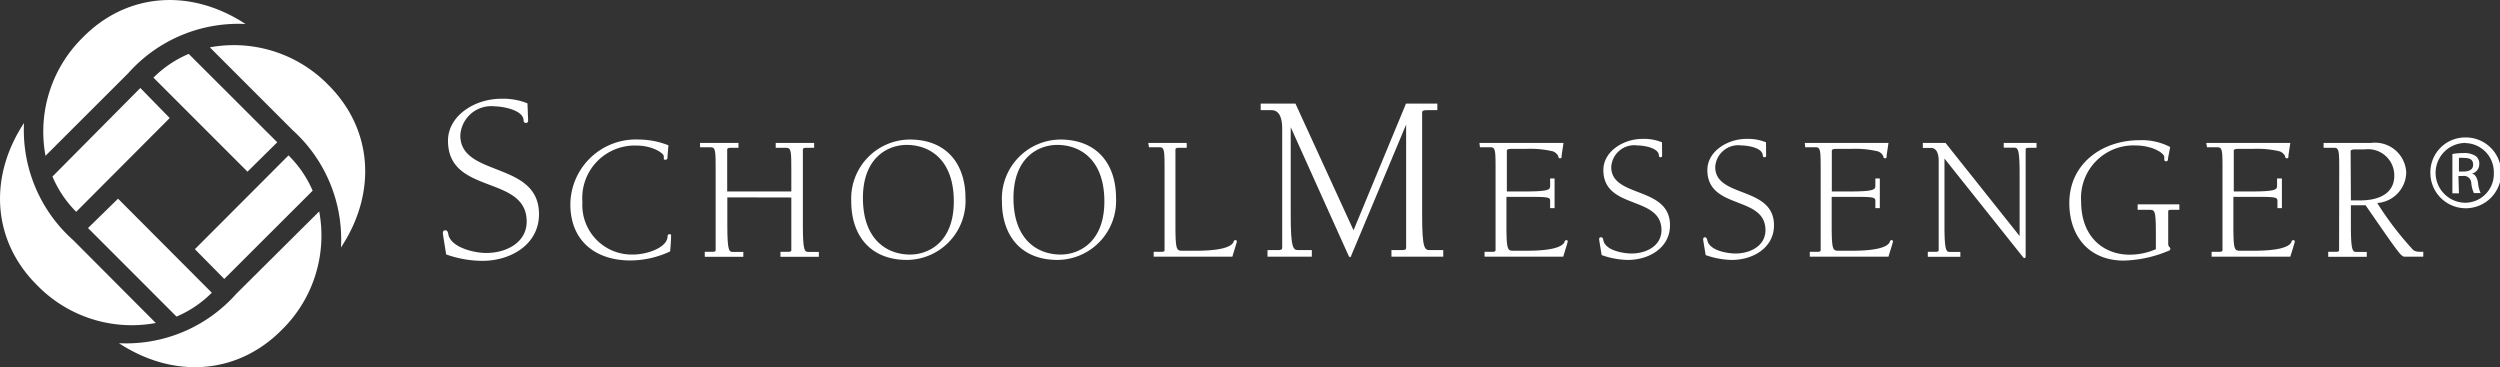 <svg xmlns="http://www.w3.org/2000/svg" viewBox="0 0 190.63 28"><rect x="0" y="0" width="190.63" height="28" fill="#333333" stroke="none"/><title>Asset 1</title><g id="Layer_2" data-name="Layer 2"><g id="logoWhite"><path d="M40.27,9.15c0,.11,0,.22-.17.22s-.17-.11-.18-.26c-.11-.75-1.64-1-2.19-1a2.36,2.36,0,0,0-2.63,2.22c0,3.2,6,1.93,6,6,0,2.3-2.13,3.56-4.32,3.56a8.35,8.35,0,0,1-2.76-.49c-.14-.9-.25-1.51-.25-1.64a.18.18,0,0,1,.18-.2c.18,0,.22.18.24.33.22,1,2,1.4,2.88,1.4,1.56,0,3.09-.81,3.09-2.39,0-3.6-6-2-6-6.17,0-1.88,2-3.2,4.06-3.2a4.93,4.93,0,0,1,2,.35Z" style="fill:#fff"/><path d="M43.49,15.57a5,5,0,0,1,5.24-4.93,6.22,6.22,0,0,1,2.24.44l-.07.81c0,.2,0,.29-.17.29s-.09-.06-.12-.29-.89-.79-2.06-.79a4,4,0,0,0-4.14,4.31,3.77,3.77,0,0,0,3.84,4c1.08,0,2.54-.5,2.65-1.31,0-.1,0-.24.15-.24s.12.07.12.17,0,.34-.07,1.14a7.18,7.18,0,0,1-3.11.69C45.33,19.83,43.49,18.31,43.49,15.57Z" style="fill:#fff"/><path d="M55.46,15.05v2.16c0,2,.15,2,.45,2h.77v.37H53.74V19.2h.56c.15,0,.27,0,.27-.14v-6c0-1.56,0-1.83-.38-1.83h-.81V10.9h2.93v.37h-.54c-.17,0-.32,0-.32.14V14.6h4.89V13.1c0-1.56,0-1.83-.39-1.83h-.8V10.9h2.93v.37h-.55c-.16,0-.31,0-.31.14v5.8c0,2,.15,2,.45,2h.77v.37H59.51V19.2h.56c.15,0,.27,0,.27-.14v-4Z" style="fill:#fff"/><path d="M69.38,10.64c2.8,0,4.24,1.87,4.24,4.46a4.5,4.5,0,0,1-4.46,4.72c-2.8,0-4.25-1.87-4.25-4.46A4.5,4.5,0,0,1,69.38,10.64Zm-.25.41c-1.35,0-3.33.89-3.33,4.05s1.82,4.31,3.6,4.31c1.35,0,3.33-.89,3.33-4.05S70.92,11.05,69.13,11.05Z" style="fill:#fff"/><path d="M80.85,10.64c2.8,0,4.25,1.87,4.25,4.46a4.5,4.5,0,0,1-4.46,4.72c-2.8,0-4.24-1.87-4.24-4.46A4.5,4.5,0,0,1,80.85,10.64Zm-.24.41c-1.35,0-3.33.89-3.33,4.05s1.81,4.31,3.6,4.31c1.35,0,3.33-.89,3.33-4.05S82.4,11.05,80.61,11.05Z" style="fill:#fff"/><path d="M87.56,10.9h2.93v.37h-.55c-.16,0-.31,0-.31.14v5.8c0,1.91.1,1.91.56,1.91h.87c.67,0,2.7,0,3-.67,0-.07.06-.14.15-.14a.09.09,0,0,1,.1.1c0,.08-.17.59-.34,1.16h-6V19.2h.56c.15,0,.27,0,.27-.14v-6c0-1.56,0-1.83-.38-1.83h-.81Z" style="fill:#fff"/><path d="M97.77,9.76c0-.66-.17-1.36-.81-1.36h-.83V7.9h2.65l4.43,9.66,4-9.66h2.39v.5h-.74c-.22,0-.42,0-.42.18v7.81c0,2.63.2,2.68.61,2.68h1v.5H106.1v-.5h.75c.2,0,.37,0,.37-.18V9.5l0,0-4.19,10c0,.06-.05.11-.09.11s-.09-.07-.13-.16L98.42,9.7h0v6.69c0,2.63.2,2.68.61,2.68h1v.5H96.65v-.5h.75c.2,0,.37,0,.37-.18Z" style="fill:#fff"/><path d="M112.81,10.9h6.41l-.14.94c0,.16,0,.23-.12.23s-.12-.08-.14-.16-.19-.3-.41-.37a7.56,7.56,0,0,0-2-.19h-1c-.26,0-.51,0-.51.14V14.6h1.3c2,0,2-.15,2-.45v-.54h.34v2.26h-.34v-.5c0-.31,0-.36-1.6-.36h-1.73v2.2c0,1.91.1,1.91.56,1.91h.87c.67,0,2.7,0,3-.67,0-.07.06-.14.15-.14a.09.09,0,0,1,.09.1c0,.08-.17.59-.34,1.16h-6V19.2h.56c.15,0,.28,0,.28-.14v-6c0-1.56,0-1.83-.38-1.83h-.81Z" style="fill:#fff"/><path d="M126.74,11.83c0,.08,0,.16-.12.16s-.12-.08-.13-.19c-.09-.56-1.22-.71-1.63-.71a1.76,1.76,0,0,0-2,1.65c0,2.37,4.48,1.43,4.48,4.44,0,1.7-1.58,2.64-3.21,2.64a6.18,6.18,0,0,1-2-.37c-.11-.67-.19-1.12-.19-1.21a.13.13,0,0,1,.14-.15c.13,0,.17.13.18.24.16.77,1.52,1,2.14,1,1.16,0,2.29-.6,2.29-1.78,0-2.67-4.43-1.52-4.43-4.59,0-1.39,1.49-2.37,3-2.37a3.67,3.67,0,0,1,1.47.26Z" style="fill:#fff"/><path d="M134.67,11.83c0,.08,0,.16-.12.16s-.12-.08-.14-.19c-.08-.56-1.21-.71-1.62-.71a1.76,1.76,0,0,0-2,1.65c0,2.37,4.48,1.43,4.48,4.44,0,1.7-1.58,2.64-3.21,2.64a6.18,6.18,0,0,1-2-.37c-.11-.67-.19-1.12-.19-1.21s.05-.15.14-.15.16.13.18.24c.16.77,1.51,1,2.14,1,1.16,0,2.29-.6,2.29-1.78,0-2.67-4.43-1.52-4.43-4.59,0-1.39,1.49-2.37,3-2.37a3.67,3.67,0,0,1,1.47.26Z" style="fill:#fff"/><path d="M137.62,10.9H144l-.14.94c0,.16,0,.23-.12.23s-.12-.08-.14-.16-.19-.3-.41-.37a7.59,7.59,0,0,0-2-.19h-1c-.26,0-.51,0-.51.14V14.6H141c1.95,0,2-.15,2-.45v-.54h.34v2.26H143v-.5c0-.31,0-.36-1.6-.36h-1.73v2.2c0,1.91.1,1.91.56,1.91h.87c.67,0,2.7,0,3-.67,0-.07.06-.14.15-.14a.09.09,0,0,1,.09.1c0,.08-.17.59-.34,1.16h-6V19.2h.56c.15,0,.27,0,.27-.14v-6c0-1.56,0-1.83-.38-1.83h-.8Z" style="fill:#fff"/><path d="M154,18h0V13.26c0-2-.15-2-.45-2h-.76V10.9h2.5v.37h-.56c-.15,0-.27,0-.27.14v8.07c0,.12,0,.2-.1.2a.14.14,0,0,1-.09-.06l-6-7.53h0v5.12c0,2,.15,2,.45,2h.76v.37H147V19.2h.56c.15,0,.27,0,.27-.14V12.28c0-.49-.12-1-.6-1h-.61V10.9h1.73Z" style="fill:#fff"/><path d="M163,15.58h3.18V16h-.54c-.21,0-.31,0-.31.13v2.43c0,.31.16.26.16.41s-.14.15-.22.19a9.32,9.32,0,0,1-3.33.71c-2.63,0-4.15-1.84-4.15-4.39,0-3,2.5-4.79,5.36-4.79a4.68,4.68,0,0,1,2.33.52l-.16.84c0,.11,0,.25-.16.25a.13.13,0,0,1-.13-.14c0-.07,0-.12,0-.19,0-.29-.9-.88-2.22-.88a4,4,0,0,0-4.12,4.26c0,2.85,1.84,4.07,3.7,4.07a5,5,0,0,0,2-.42V18c0-2-.06-2-.53-2H163Z" style="fill:#fff"/><path d="M168.23,10.9h6.41l-.14.94c0,.16,0,.23-.12.23s-.12-.08-.14-.16-.19-.3-.41-.37a7.53,7.53,0,0,0-2-.19h-1c-.26,0-.5,0-.5.14V14.6h1.3c1.95,0,2-.15,2-.45v-.54H174v2.26h-.34v-.5c0-.31,0-.36-1.59-.36H170.3v2.2c0,1.91.09,1.91.56,1.91h.87c.67,0,2.7,0,3-.67,0-.07.05-.14.15-.14a.1.1,0,0,1,.1.1c0,.08-.16.59-.34,1.16h-6V19.2h.55c.15,0,.28,0,.28-.14v-6c0-1.56,0-1.83-.38-1.83h-.8Z" style="fill:#fff"/><path d="M178.37,13.1c0-1.56,0-1.83-.38-1.83h-.81V10.9h3.61a2.38,2.38,0,0,1,2.69,2.25,2.38,2.38,0,0,1-2.21,2.33A24.29,24.29,0,0,0,184,19.05c.19.15.34.15.78.15v.37h-1.4c-.29,0-.37-.11-3-3.92h-1.12v1.56c0,2,.15,2,.45,2h.76v.37h-2.94V19.2h.56c.15,0,.27,0,.27-.14Zm.89,2.18H180c1.21,0,2.57-.41,2.57-1.89a2,2,0,0,0-2.24-2h-.58c-.26,0-.51,0-.51.14Z" style="fill:#fff"/><path d="M4,13.46a8.45,8.45,0,0,0,1.81,2.69L12.94,9,10.7,6.71Z" style="fill:#fff"/><path d="M6.29,2.88a10.07,10.07,0,0,0-2.82,9L9.78,5.58h0a11.23,11.23,0,0,1,8.94-3.75C14.56-.9,9.69-.59,6.29,2.88Z" style="fill:#fff"/><path d="M23.84,14.54A8.5,8.5,0,0,0,22,11.85L14.86,19l2.24,2.27Z" style="fill:#fff"/><path d="M21.52,25.12a10.06,10.06,0,0,0,2.82-9L18,22.42h0a11.22,11.22,0,0,1-8.93,3.75C13.24,28.9,18.11,28.59,21.52,25.12Z" style="fill:#fff"/><path d="M13.46,24.14a8.47,8.47,0,0,0,2.69-1.82L9,15.15,6.71,17.39Z" style="fill:#fff"/><path d="M2.88,21.8a10.07,10.07,0,0,0,9,2.83L5.58,18.31h0A11.22,11.22,0,0,1,1.83,9.38C-.9,13.53-.59,18.4,2.88,21.8Z" style="fill:#fff"/><path d="M14.39,4.11A8.45,8.45,0,0,0,11.7,5.92l7.17,7.17,2.27-2.24Z" style="fill:#fff"/><path d="M25,6.44a10.07,10.07,0,0,0-9-2.83l6.32,6.32h0A11.23,11.23,0,0,1,26,18.87C28.75,14.71,28.44,9.84,25,6.44Z" style="fill:#fff"/><path d="M188,10.48a2.7,2.7,0,1,1-2.68,2.7,2.66,2.66,0,0,1,2.68-2.7Zm0,.42a2.28,2.28,0,0,0,0,4.56,2.2,2.2,0,0,0,2.16-2.27A2.22,2.22,0,0,0,188,10.91Zm-.5,3.84H187v-3a5.33,5.33,0,0,1,.85-.07,1.59,1.59,0,0,1,.93.23.72.72,0,0,1,.27.62.75.75,0,0,1-.59.73v0c.26,0,.44.29.5.73a2.31,2.31,0,0,0,.19.74h-.51a2.25,2.25,0,0,1-.2-.77.56.56,0,0,0-.65-.53h-.33Zm0-1.66h.35c.4,0,.73-.14.73-.51s-.19-.53-.73-.53a2.47,2.47,0,0,0-.35,0Z" style="fill:#fff"/></g></g></svg>